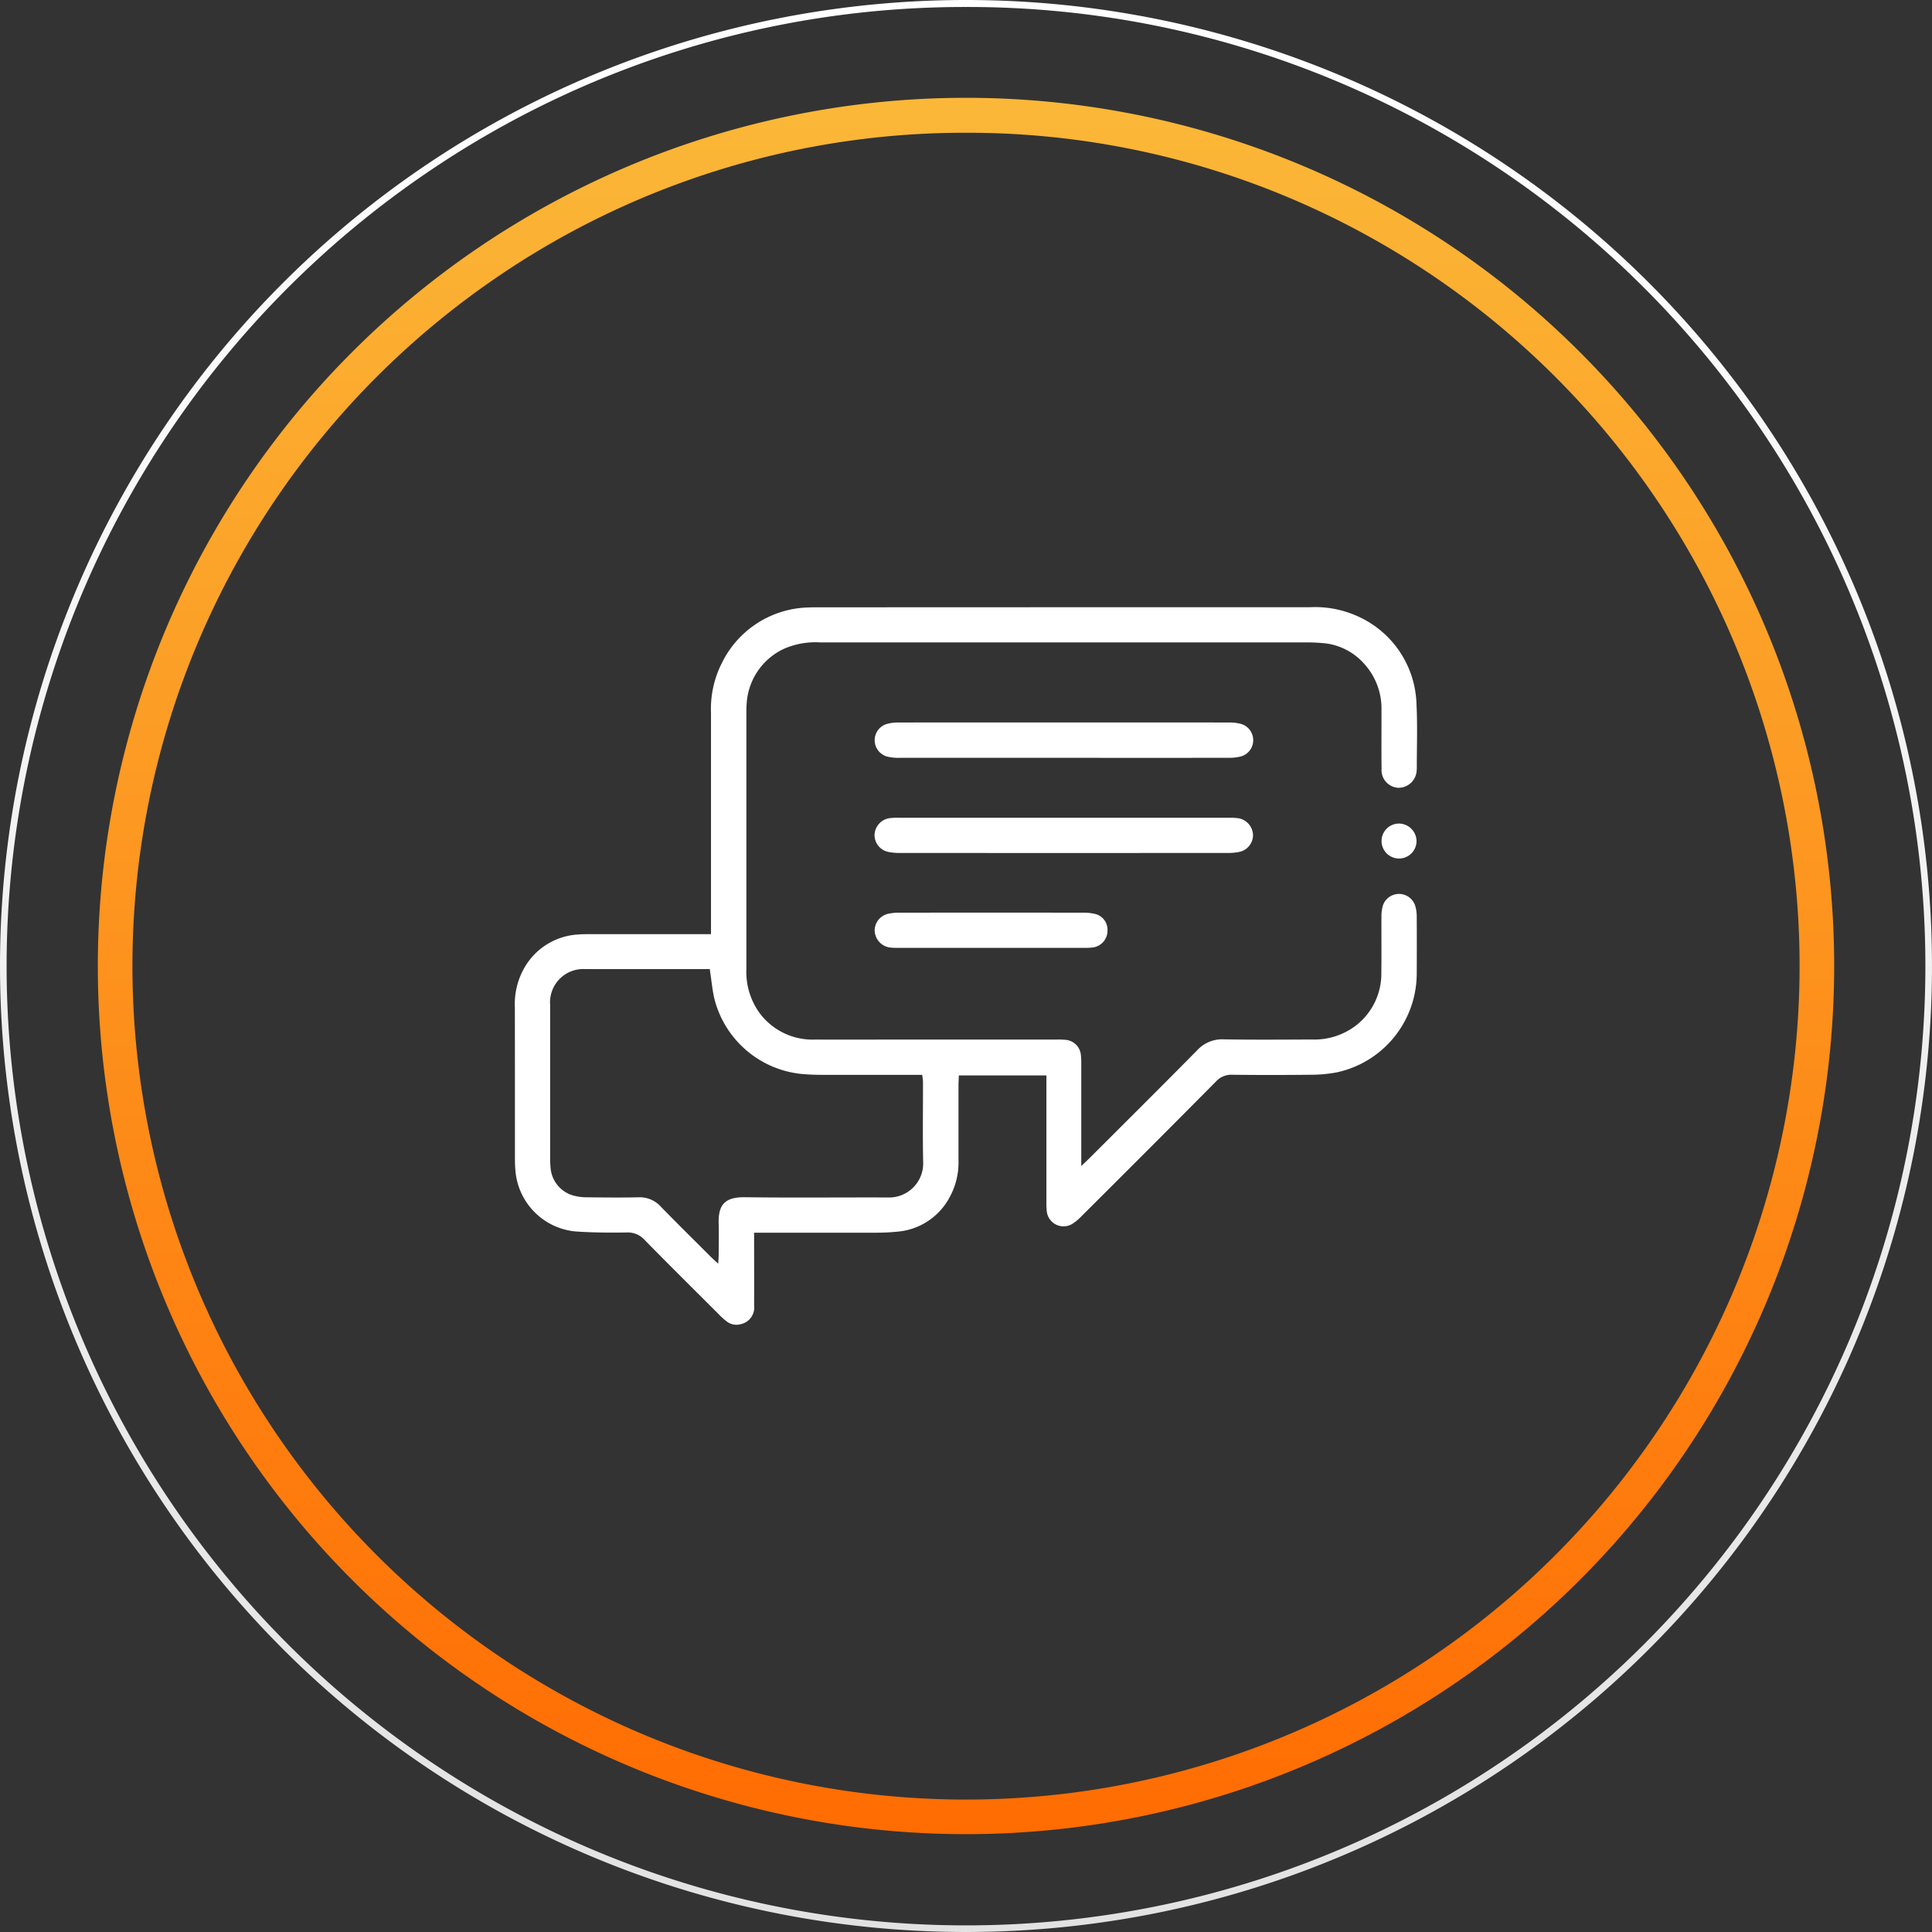 <svg xmlns="http://www.w3.org/2000/svg" xmlns:xlink="http://www.w3.org/1999/xlink" width="140" height="140" viewBox="0 0 140 140">
  <rect x="0" y="0" width="140" height="140" fill="#333333" stroke="none"/>
  <defs>
    <linearGradient id="linear-gradient" x1="0.5" x2="0.5" y2="1" gradientUnits="objectBoundingBox">
      <stop offset="0" stop-color="#fff"/>
      <stop offset="1" stop-color="#e2e2e2"/>
    </linearGradient>
    <linearGradient id="linear-gradient-2" x1="0.5" x2="0.5" y2="1" gradientUnits="objectBoundingBox">
      <stop offset="0" stop-color="#fbb838"/>
      <stop offset="1" stop-color="#ff6c02"/>
    </linearGradient>
    <clipPath id="clip-path">
      <rect id="Rectángulo_25390" data-name="Rectángulo 25390" width="65.372" height="52" fill="#fff"/>
    </clipPath>
  </defs>
  <g id="servicio4" transform="translate(-853 -4784)">
    <g id="Grupo_9385" data-name="Grupo 9385" transform="translate(692.25 43)">
      <path id="Elipse_1784" data-name="Elipse 1784" d="M70,.506A69.167,69.167,0,0,0,31.146,12.374,69.7,69.7,0,0,0,5.967,42.95a69.4,69.4,0,0,0,6.407,65.9A69.7,69.7,0,0,0,42.95,134.033a69.4,69.4,0,0,0,65.9-6.407A69.7,69.7,0,0,0,134.033,97.05a69.4,69.4,0,0,0-6.407-65.9A69.7,69.7,0,0,0,97.05,5.967,69.058,69.058,0,0,0,70,.506M70,0A70,70,0,1,1,0,70,70,70,0,0,1,70,0Z" transform="translate(160.75 4741)" fill="url(#linear-gradient)"/>
      <path id="Elipse_1862" data-name="Elipse 1862" d="M62.911,2.532a60.086,60.086,0,0,0-33.757,10.31A60.563,60.563,0,0,0,7.276,39.41a60.3,60.3,0,0,0,5.567,57.259A60.563,60.563,0,0,0,39.41,118.547a60.3,60.3,0,0,0,57.259-5.567,60.563,60.563,0,0,0,21.879-26.568,60.3,60.3,0,0,0-5.567-57.259A60.563,60.563,0,0,0,86.413,7.276a60,60,0,0,0-23.5-4.744m0-2.532A62.911,62.911,0,1,1,0,62.911,62.911,62.911,0,0,1,62.911,0Z" transform="translate(167.839 4748.088)" fill="url(#linear-gradient-2)"/>
    </g>
    <g id="Grupo_9415" data-name="Grupo 9415" transform="translate(890.314 4828)">
      <g id="Grupo_9414" data-name="Grupo 9414" clip-path="url(#clip-path)">
        <path id="Trazado_28980" data-name="Trazado 28980" d="M14.207,23.691v-.875q0-7.59,0-15.181a7.336,7.336,0,0,1,.8-3.614,7.172,7.172,0,0,1,6.207-4c.249-.013.5-.012.749-.012Q39.8,0,57.632,0A7.466,7.466,0,0,1,61.01.632a7.192,7.192,0,0,1,4.321,6.423c.078,1.516.02,3.04.023,4.56a1.556,1.556,0,0,1-.01.2,1.321,1.321,0,0,1-1.332,1.272A1.283,1.283,0,0,1,62.8,11.707c-.02-1.407,0-2.814-.007-4.221a4.812,4.812,0,0,0-1.236-3.365A4.474,4.474,0,0,0,58.533,2.6c-.361-.03-.725-.049-1.087-.049q-17.665,0-35.331,0A5.7,5.7,0,0,0,19.528,3a4.687,4.687,0,0,0-2.737,4.012c-.021.225-.019.453-.019.68q0,9.258,0,18.516a5.091,5.091,0,0,0,.956,3.2,4.78,4.78,0,0,0,4.012,1.923c2.156.012,4.311,0,6.467,0H39.232a5.429,5.429,0,0,1,.68.02,1.213,1.213,0,0,1,1.1,1.109,5.525,5.525,0,0,1,.027.679q0,3.268,0,6.535v.819c.262-.249.438-.411.608-.58,2.6-2.6,5.209-5.188,7.791-7.806a2.448,2.448,0,0,1,1.927-.792c2.132.039,4.266.018,6.4.012a4.951,4.951,0,0,0,3.175-1.014,4.739,4.739,0,0,0,1.843-3.846c.018-1.339,0-2.678.008-4.016a2.921,2.921,0,0,1,.094-.8,1.231,1.231,0,0,1,2.372.057,2.642,2.642,0,0,1,.091.669q.012,2.076,0,4.153a7.337,7.337,0,0,1-5.813,7.182,10.356,10.356,0,0,1-1.893.169q-2.825.032-5.65,0a1.5,1.5,0,0,0-1.19.488q-4.841,4.882-9.716,9.731a3.8,3.8,0,0,1-.67.571,1.222,1.222,0,0,1-1.88-.926,6.3,6.3,0,0,1-.023-.748q0-4.153,0-8.305v-.764H32.17c-.009.229-.027.467-.028.7,0,1.815,0,3.631,0,5.446a5.239,5.239,0,0,1-.673,2.739,4.724,4.724,0,0,1-3.714,2.434,15.609,15.609,0,0,1-1.56.079c-2.678.008-5.355,0-8.033,0h-.83v.708c0,1.52.007,3.041,0,4.561a1.233,1.233,0,0,1-.978,1.361,1.141,1.141,0,0,1-1.024-.213,4.955,4.955,0,0,1-.555-.5c-1.8-1.8-3.606-3.583-5.384-5.4a1.638,1.638,0,0,0-1.31-.533c-1.246.017-2.5.013-3.738-.079a4.821,4.821,0,0,1-4.3-4.316A9.314,9.314,0,0,1,0,39.966c0-3.653,0-7.307-.005-10.96a5.305,5.305,0,0,1,.685-2.87,4.794,4.794,0,0,1,3.875-2.417c.316-.027.635-.026.952-.027q3.948,0,7.9,0h.8m-.087,2.531H7.261c-.726,0-1.451,0-2.177,0a2.409,2.409,0,0,0-2.533,2.584c0,.113,0,.227,0,.34q0,5.341,0,10.682a7.839,7.839,0,0,0,.033.815,2.268,2.268,0,0,0,1.685,2,3.767,3.767,0,0,0,.939.117c1.247.013,2.5.029,3.742,0a2.056,2.056,0,0,1,1.626.683c1.187,1.218,2.4,2.411,3.6,3.613.156.156.324.3.555.516.015-.29.033-.487.034-.684,0-.726.023-1.452,0-2.177-.051-1.4.427-1.976,1.912-1.956,3.447.047,6.894.006,10.342.018a2.471,2.471,0,0,0,2.563-2.567c-.042-1.927-.009-3.855-.013-5.783,0-.171-.034-.341-.054-.537-2.458,0-4.861,0-7.264,0-.476,0-.952-.019-1.426-.058a7.273,7.273,0,0,1-6.345-5.347c-.177-.7-.232-1.426-.362-2.255" transform="translate(0 0)" fill="#fff"/>
        <path id="Trazado_28981" data-name="Trazado 28981" d="M268.5,149.156q5.952,0,11.9,0a4.694,4.694,0,0,1,.746.032,1.277,1.277,0,0,1,1.06,1.237,1.248,1.248,0,0,1-1,1.205,4.024,4.024,0,0,1-.809.075q-11.9.006-23.809,0a3.987,3.987,0,0,1-.809-.076,1.249,1.249,0,0,1-1-1.21,1.276,1.276,0,0,1,1.065-1.233,4.784,4.784,0,0,1,.746-.031q5.952,0,11.9,0" transform="translate(-228.721 -133.896)" fill="#fff"/>
        <path id="Trazado_28982" data-name="Trazado 28982" d="M268.457,84.158q-5.952,0-11.9,0a3.45,3.45,0,0,1-.873-.087,1.228,1.228,0,0,1,.036-2.387,2.986,2.986,0,0,1,.737-.086q12.007-.006,24.013,0a3.113,3.113,0,0,1,.87.112,1.227,1.227,0,0,1,.029,2.328,3.245,3.245,0,0,1-.936.117q-5.986.011-11.972,0" transform="translate(-228.694 -73.243)" fill="#fff"/>
        <path id="Trazado_28983" data-name="Trazado 28983" d="M263.186,218.871q-3.335,0-6.67,0a4.109,4.109,0,0,1-.679-.032,1.282,1.282,0,0,1-1.055-1.244,1.251,1.251,0,0,1,1.011-1.2,3.67,3.67,0,0,1,.741-.073q6.7-.006,13.409,0a3.559,3.559,0,0,1,.741.076,1.177,1.177,0,0,1,.971,1.216,1.223,1.223,0,0,1-.986,1.216,3.985,3.985,0,0,1-.746.04q-3.369,0-6.738,0" transform="translate(-228.715 -194.186)" fill="#fff"/>
        <path id="Trazado_28984" data-name="Trazado 28984" d="M616.342,154.493a1.267,1.267,0,1,1-1.25-1.255,1.288,1.288,0,0,1,1.25,1.255" transform="translate(-551.009 -137.56)" fill="#fff"/>
      </g>
    </g>
  </g>
</svg>
